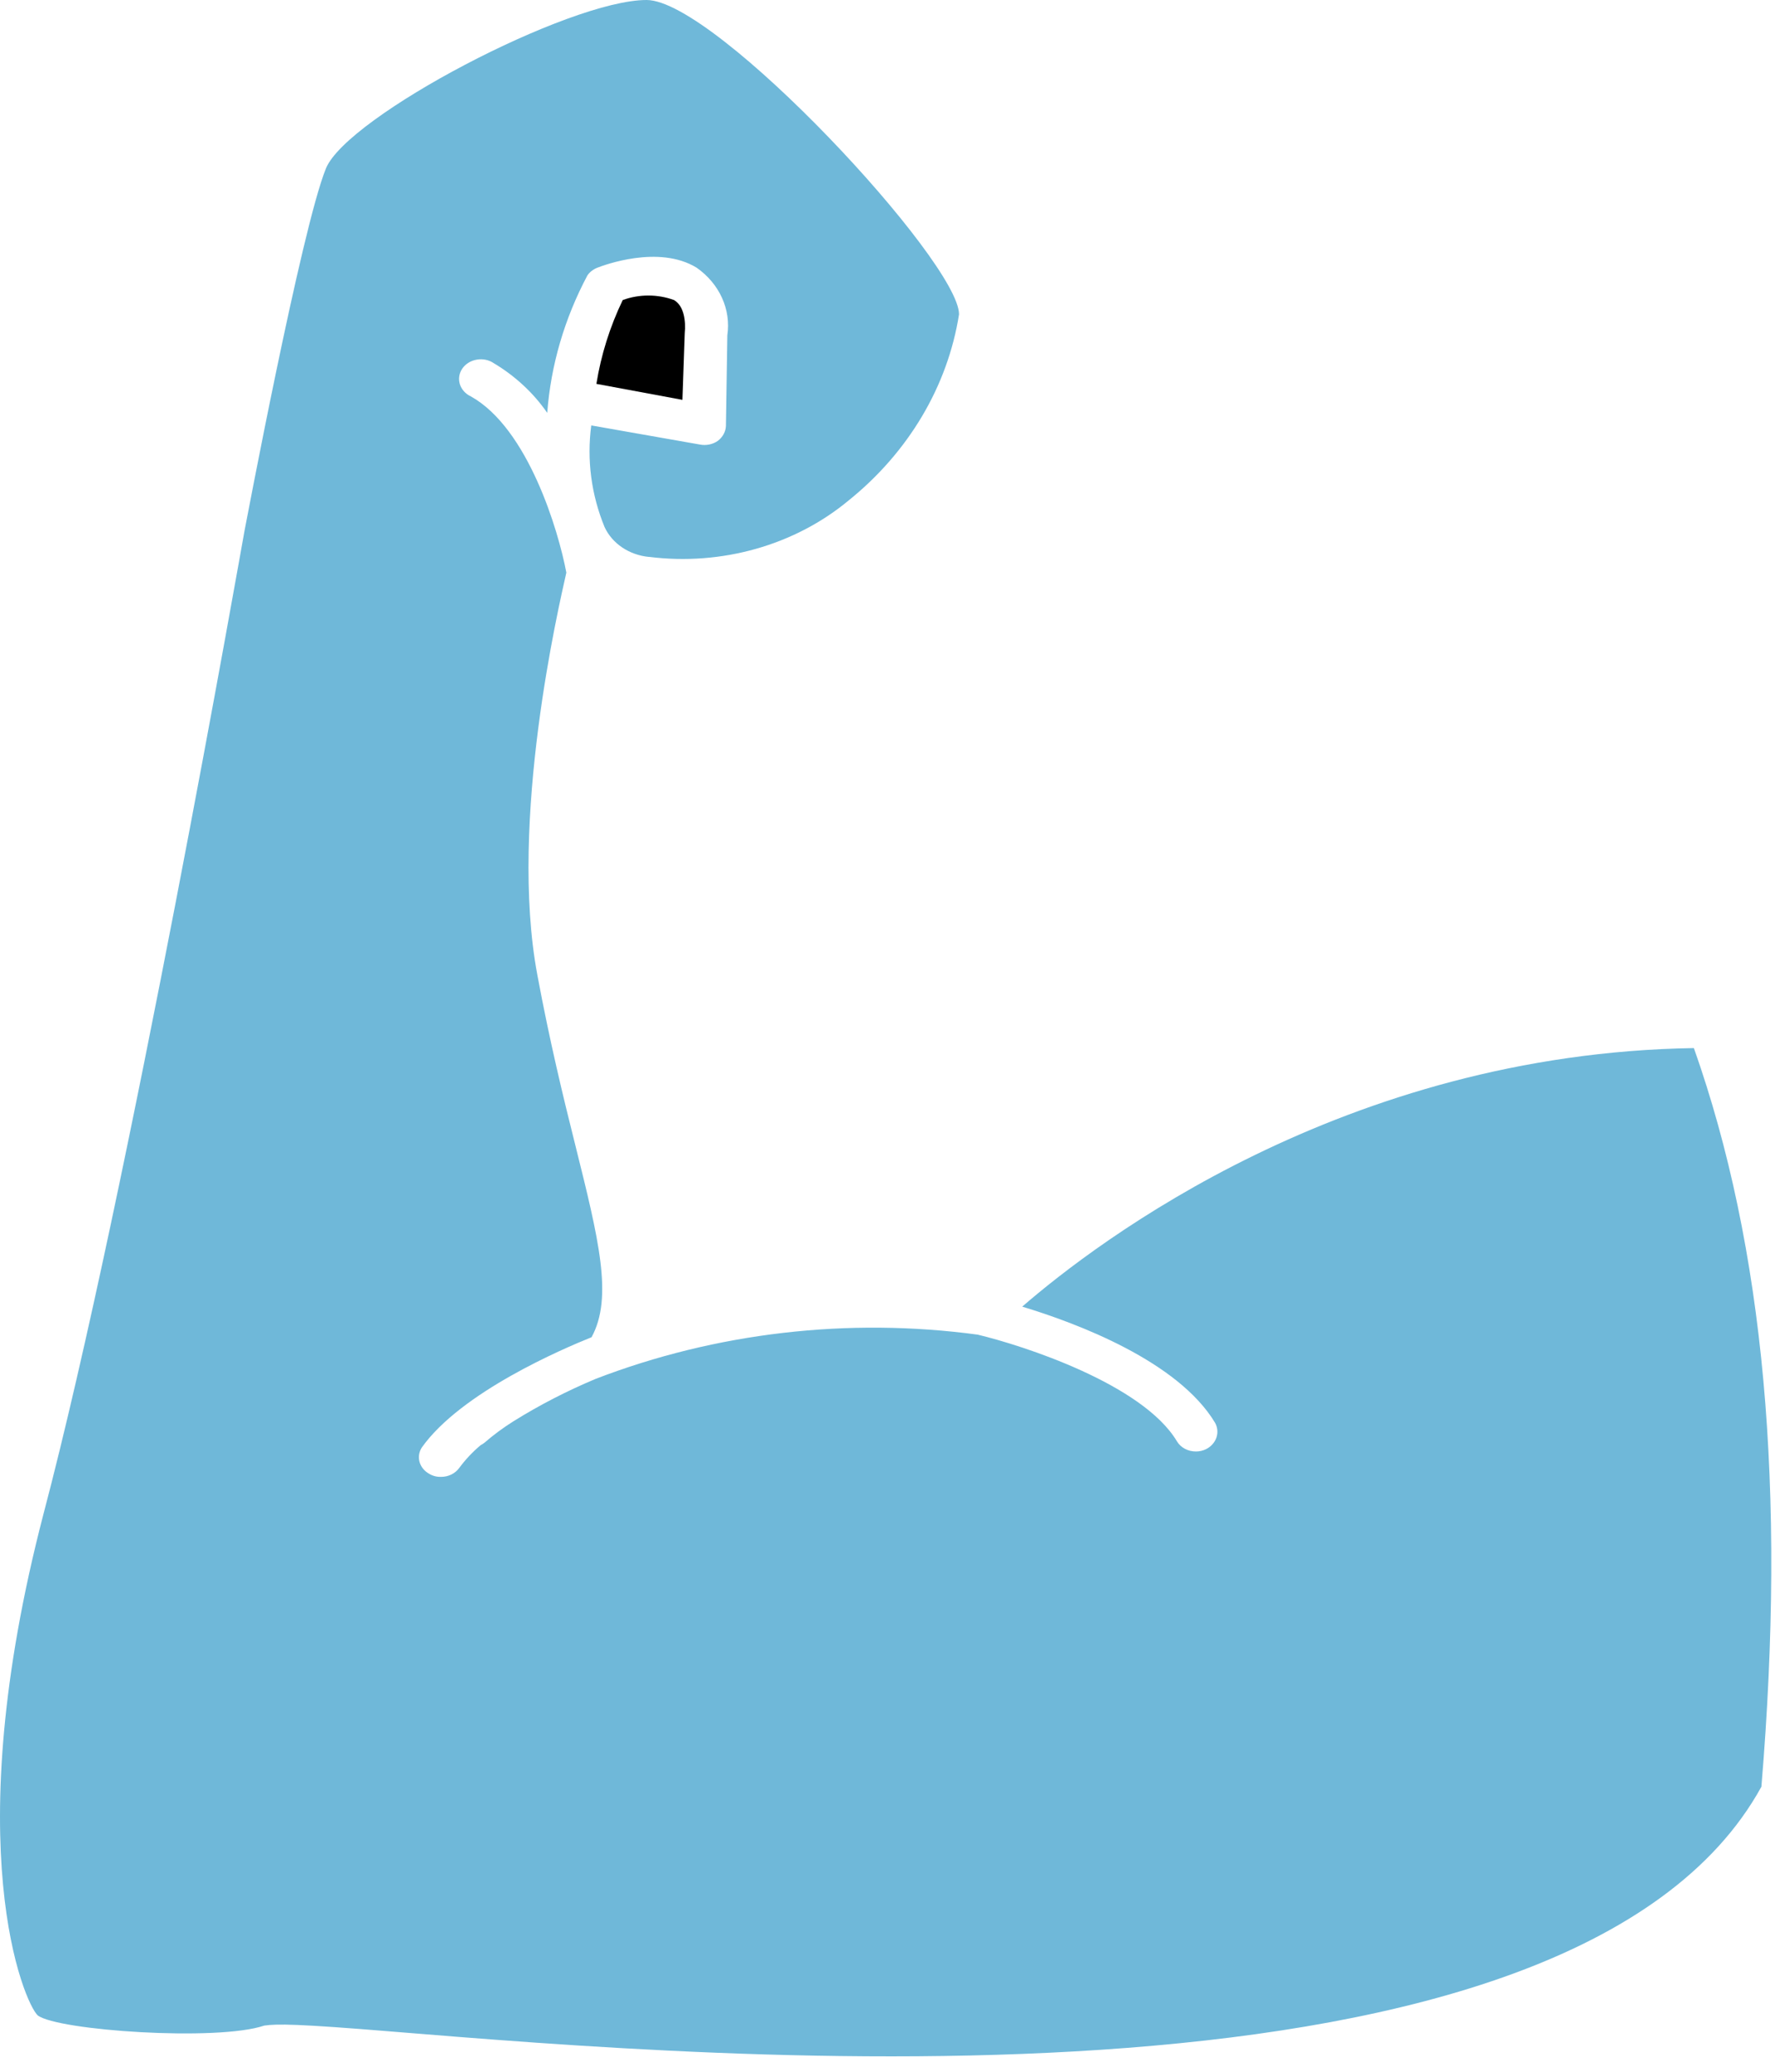 <svg xmlns="http://www.w3.org/2000/svg" fill="none" viewBox="0 0 30 35" height="35" width="30">
<path fill="black" d="M11.392 5.069C11.114 4.967 10.803 4.967 10.525 5.069C10.308 5.52 10.158 5.997 10.08 6.485L11.534 6.755L11.573 5.631C11.593 5.427 11.563 5.17 11.392 5.069Z"></path>
<path fill="#6FB8D9" d="M10.972 9.408C12.195 9.561 13.43 9.212 14.34 8.457C15.355 7.641 16.017 6.526 16.209 5.31C16.209 4.425 12.102 0 10.928 0C9.616 0 5.871 1.965 5.509 2.845C5.093 3.868 4.143 8.921 4.133 8.965C4.123 9.01 2.175 20.117 0.736 25.573C-0.733 31.202 0.413 33.844 0.638 34.048C0.976 34.304 3.668 34.49 4.466 34.22C4.681 34.189 5.024 34.189 6.64 34.322C12.098 34.765 26.573 35.99 29.77 30.185C30.191 25.162 29.819 21.073 28.629 17.706C22.716 17.799 18.555 20.967 17.277 22.074C18.198 22.353 19.911 22.994 20.538 24.039L20.537 24.038C20.625 24.199 20.558 24.393 20.386 24.481C20.333 24.507 20.274 24.521 20.214 24.521C20.079 24.522 19.955 24.456 19.891 24.348C19.313 23.383 17.287 22.729 16.523 22.547C14.336 22.253 12.101 22.512 10.066 23.295C9.581 23.498 9.116 23.738 8.676 24.012C8.503 24.121 8.339 24.242 8.186 24.375C8.167 24.39 8.145 24.403 8.123 24.415C7.986 24.53 7.865 24.659 7.761 24.8C7.693 24.894 7.577 24.951 7.452 24.95C7.381 24.952 7.311 24.933 7.252 24.897C7.085 24.803 7.031 24.608 7.129 24.454C7.795 23.516 9.523 22.782 9.998 22.591C10.365 21.919 10.12 20.936 9.724 19.348C9.518 18.529 9.288 17.578 9.082 16.471C8.593 13.865 9.449 10.223 9.572 9.674C9.44 8.97 8.926 7.236 7.957 6.696H7.956C7.866 6.653 7.799 6.578 7.772 6.489C7.745 6.4 7.76 6.305 7.814 6.226C7.868 6.148 7.956 6.093 8.057 6.076C8.157 6.058 8.261 6.079 8.343 6.134C8.708 6.352 9.017 6.639 9.249 6.975C9.31 6.168 9.541 5.38 9.929 4.651C9.969 4.594 10.027 4.55 10.095 4.523C10.198 4.483 11.133 4.129 11.775 4.523C12.16 4.793 12.358 5.228 12.293 5.665L12.269 7.196C12.265 7.294 12.215 7.385 12.132 7.448C12.046 7.508 11.935 7.531 11.829 7.51L9.993 7.187L9.993 7.187C9.916 7.768 9.993 8.356 10.218 8.904C10.348 9.185 10.637 9.378 10.972 9.409L10.972 9.408Z"></path>
</svg>
